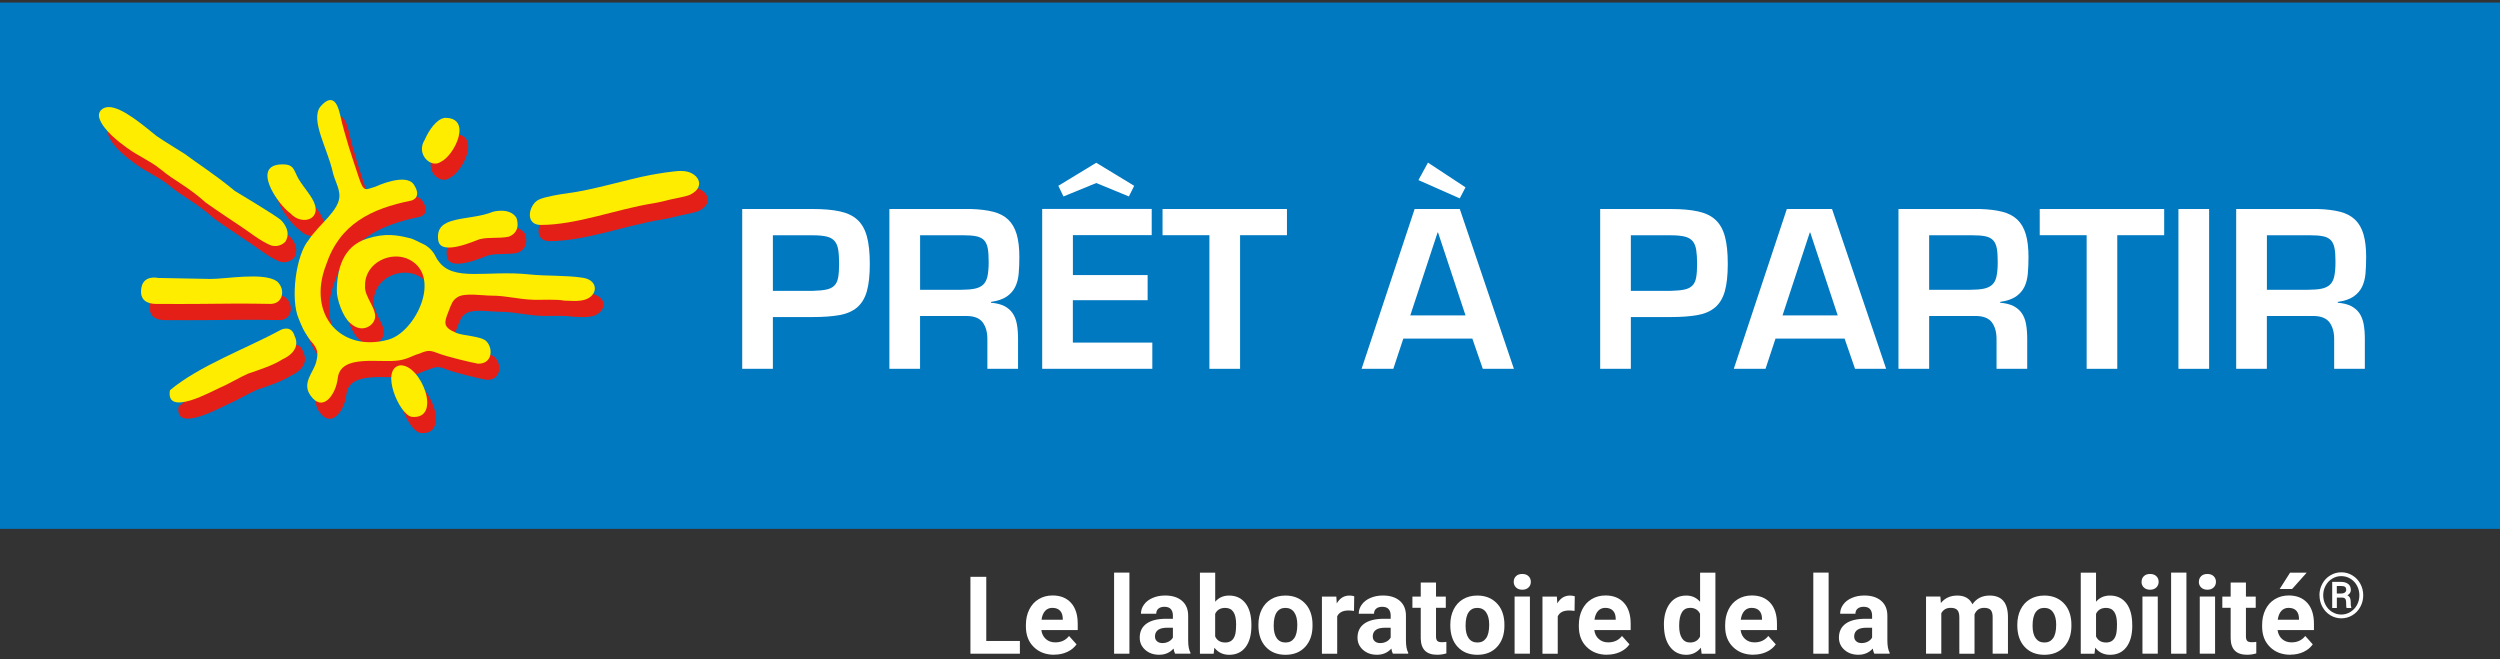 <?xml version="1.0" encoding="UTF-8"?><svg id="Capa_1" xmlns="http://www.w3.org/2000/svg" xmlns:xlink="http://www.w3.org/1999/xlink" viewBox="0 0 569.72 150.2"><rect x="0" y="0" width="569.72" height="150.2" fill="#333333" stroke="none"/><defs><style>.cls-1{fill:#fff;}.cls-2{fill:#e31f18;}.cls-3{fill:#0079c1;}.cls-4{clip-path:url(#clippath);}.cls-5{fill:none;}.cls-6{fill:#ffed00;}</style><clipPath id="clippath"><rect class="cls-5" y=".58" width="569.72" height="119.94"/></clipPath></defs><rect class="cls-3" y=".58" width="569.72" height="119.94"/><g class="cls-4"><path class="cls-1" d="m169.13,47.63h16.12c2.43,0,4.48.18,6.14.54,1.67.36,3,.99,4.01,1.92,1,.92,1.72,2.19,2.16,3.81.44,1.62.66,3.71.66,6.26s-.23,4.67-.68,6.24c-.45,1.57-1.2,2.79-2.23,3.67-1.04.87-2.38,1.45-4.03,1.74-1.65.29-3.66.44-6.02.44h-9.13v11.8h-6.99v-36.42Zm16.12,18.65c1.26-.03,2.28-.13,3.06-.29.78-.16,1.38-.46,1.82-.9.44-.44.73-1.05.87-1.84.15-.79.22-1.82.22-3.08s-.06-2.36-.19-3.2c-.13-.84-.4-1.52-.82-2.02-.42-.5-1.03-.85-1.82-1.04-.79-.19-1.84-.29-3.13-.29h-9.13v12.67h9.13Z"/><path class="cls-1" d="m209.67,72.01v12.04h-6.99v-36.42h18.59c1.97.06,3.67.27,5.08.63,1.41.36,2.55.96,3.42,1.8.87.84,1.51,1.95,1.92,3.33.4,1.38.61,3.1.61,5.17,0,1.36-.05,2.61-.15,3.76-.1,1.15-.36,2.16-.78,3.03-.42.87-1.06,1.61-1.92,2.21-.86.6-2.06,1.01-3.62,1.24v.19c1.23.1,2.24.35,3.04.75.79.41,1.42.95,1.89,1.63.47.69.79,1.51.97,2.48.18.97.27,2.1.27,3.4v6.8h-6.99v-6.8c0-1.55-.35-2.81-1.05-3.76-.69-.95-1.88-1.45-3.57-1.48h-10.73Zm9.22-5.97c1.3,0,2.36-.08,3.18-.24.83-.16,1.48-.47,1.97-.92.48-.45.82-1.1,1-1.94.18-.84.27-1.93.27-3.26s-.07-2.34-.22-3.13c-.15-.79-.44-1.4-.87-1.85-.44-.43-1.04-.73-1.8-.87-.76-.15-1.77-.22-3.03-.22h-9.71v12.43h9.22Z"/><path class="cls-1" d="m244.49,62.68h17.04v5.73h-17.04v9.66h18.11v5.97h-25.1v-36.42h24.96v5.97h-17.96v9.08Zm13.98-20.34l-1.21,2.43-7.43-3.06-7.48,3.06-1.17-2.43,8.64-5.25,8.64,5.25Z"/><polygon class="cls-1" points="282.6 84.05 275.61 84.05 275.61 53.6 264.93 53.6 264.93 47.63 293.28 47.63 293.28 53.6 282.6 53.6 282.6 84.05"/><path class="cls-1" d="m319.8,77.16l-2.28,6.89h-7.23l12.09-36.42h10.29l12.33,36.42h-7.09l-2.38-6.89h-15.73Zm7.91-24.18h-.1l-6.22,18.89h12.58l-6.26-18.89Zm6.26-10.29l-1.31,2.52-9.42-4.17,2.18-3.98,8.55,5.63Z"/><path class="cls-1" d="m364.66,47.63h16.12c2.43,0,4.47.18,6.14.54,1.67.36,3.01.99,4.01,1.92,1,.92,1.72,2.19,2.16,3.81.44,1.62.65,3.71.65,6.26s-.23,4.67-.68,6.24c-.45,1.57-1.19,2.79-2.23,3.67-1.04.87-2.38,1.45-4.03,1.74-1.65.29-3.66.44-6.02.44h-9.13v11.8h-6.99v-36.42Zm16.12,18.65c1.26-.03,2.28-.13,3.06-.29.78-.16,1.38-.46,1.82-.9.44-.44.73-1.05.87-1.84.15-.79.22-1.82.22-3.08s-.07-2.36-.2-3.2c-.13-.84-.4-1.52-.82-2.02-.42-.5-1.03-.85-1.82-1.04-.79-.19-1.83-.29-3.13-.29h-9.13v12.67h9.13Z"/><path class="cls-1" d="m404.62,77.16l-2.28,6.89h-7.23l12.09-36.42h10.3l12.33,36.42h-7.09l-2.38-6.89h-15.74Zm7.91-24.18h-.1l-6.21,18.89h12.57l-6.26-18.89Z"/><path class="cls-1" d="m439.63,72.01v12.04h-6.99v-36.42h18.6c1.97.06,3.66.27,5.07.63,1.41.36,2.55.96,3.43,1.8.87.84,1.51,1.95,1.92,3.33.4,1.38.61,3.1.61,5.17,0,1.36-.05,2.61-.15,3.76-.1,1.15-.36,2.16-.77,3.03-.42.87-1.07,1.61-1.92,2.21-.86.6-2.07,1.01-3.62,1.24v.19c1.23.1,2.24.35,3.04.75.79.41,1.42.95,1.89,1.63.47.69.8,1.51.97,2.48.18.97.27,2.1.27,3.4v6.8h-6.99v-6.8c0-1.55-.35-2.81-1.04-3.76-.7-.95-1.89-1.45-3.57-1.48h-10.73Zm9.22-5.97c1.29,0,2.36-.08,3.18-.24.82-.16,1.48-.47,1.97-.92.49-.45.82-1.1.99-1.94.18-.84.27-1.93.27-3.26s-.07-2.34-.22-3.13c-.15-.79-.44-1.4-.88-1.85-.44-.43-1.03-.73-1.79-.87-.76-.15-1.77-.22-3.03-.22h-9.71v12.43h9.22Z"/><polygon class="cls-1" points="482.5 84.05 475.52 84.05 475.52 53.6 464.83 53.6 464.83 47.63 493.19 47.63 493.19 53.6 482.5 53.6 482.5 84.05"/><rect class="cls-1" x="496.44" y="47.63" width="6.99" height="36.42"/><path class="cls-1" d="m516.59,72.01v12.04h-6.99v-36.42h18.6c1.97.06,3.67.27,5.07.63,1.41.36,2.55.96,3.42,1.8.87.84,1.52,1.95,1.92,3.33.4,1.38.61,3.1.61,5.17,0,1.36-.05,2.61-.15,3.76-.1,1.15-.36,2.16-.78,3.03-.42.87-1.06,1.61-1.92,2.21-.86.6-2.06,1.01-3.62,1.24v.19c1.23.1,2.24.35,3.03.75.79.41,1.42.95,1.9,1.63.46.69.79,1.51.97,2.48.18.97.27,2.1.27,3.4v6.8h-6.99v-6.8c0-1.55-.35-2.81-1.05-3.76-.7-.95-1.88-1.45-3.57-1.48h-10.73Zm9.23-5.97c1.29,0,2.35-.08,3.18-.24.82-.16,1.48-.47,1.96-.92.49-.45.82-1.1,1-1.94.17-.84.27-1.93.27-3.26s-.07-2.34-.22-3.13c-.15-.79-.44-1.4-.87-1.85-.44-.43-1.04-.73-1.8-.87-.76-.15-1.77-.22-3.03-.22h-9.71v12.43h9.23Z"/></g><path class="cls-2" d="m95.67,49.41c-9.09,1.84-16.26,5.29-19.37,14.64-4.42,11.45,3.47,20,14.19,17.03,6.17-1.71,12.21-14.2,4.92-18.17-4.16-2.26-10.35.6-10.22,5.87-.3,2.64,3.17,5.59,2.08,7.95-.69,1.51-3.09,2.82-5.49.56-1.72-1.45-3.03-5.46-3.03-7.19,0-4.98,1.34-10.34,6.93-12.05,4.12-1.33,6.94-.76,9.37-.17,1.09.19,1.63.62,3.87,1.67,2.17,1.41,2.35,2.98,2.92,3.55,3.37,4.92,11.09,2.08,20.82,3.12,3.78.41,8.19.15,12.16.76,3.96.61,3.43,4.81-.62,5.21-.94.16-2.82,0-3.59,0-2.01-.36-5.14-.15-6.82-.19-3.84-.1-6.29-.95-9.88-.95-1.9,0-6.11-.72-7.72.37-1.08.73-1.25,1.25-2.08,3.41-.9,2.33-1.3,3.43,1.89,4.73,1.6.65,5.67.71,6.81,1.89,1.6,1.64,1.38,5.17-1.89,5.12-1.7-.28-7.23-1.66-8.83-2.27-2.08-.79-2.46-.92-4.61,0-1.49.4-2.43,1.17-4.54,1.51-4.36.71-13.38-1.56-14,4.07-.4,3.58-3.36,8.04-6.25,3.88-1.98-2.84.75-5.22,1.33-7.57.45-1.83.58-2.89-1.33-4.92-1.76-2.45-2.04-3.52-2.64-4.91-1.95-4.46-.66-14.55,2.27-17.98,2.28-3.56,7.15-6.75,7-10.22-.08-1.83-1.12-3.43-1.51-5.21-1.21-5.43-5.08-11.72-2.92-14.86,2.71-3.2,3.95-1.04,4.56,1.7,1.11,4.97,2.73,9.71,4.34,14.54,1.12,3.35,1.51,2.51,3.67,1.93,0,0,6.97-3.3,8.81-.49,2,3.05-.61,3.65-.61,3.65Z"/><path class="cls-2" d="m26.71,28.09c3.07-.06,8.02,4.26,10.98,6.62,2.1,1.43,4.37,2.77,6.37,4.05,2.8,2.12,6.82,4.62,11.42,8.44,0,0,9.7,5.81,10.54,6.67.84.86,2.25,2.77,1,4.87,0,0-1.31,1.57-3.47.81-2.38-1.06-4.49-2.77-6.22-3.94-2.69-1.82-5.74-3.8-8.48-5.76-4.29-3.84-7.17-4.95-10.29-7.59-2.76-2.17-4.63-2.71-7.69-4.9-1.92-1.38-5.29-4-6.21-6.58-.58-1.61.65-2.69,2.05-2.69"/><path class="cls-2" d="m103.37,30.55c6.36-.09,2.21,8.6-.95,10.03-2.19,1.56-5.79-1.77-3.6-5.11.8-1.89,2.6-4.69,4.54-4.92"/><path class="cls-2" d="m68.16,52.31c-2.78-1.9-9.25-11.23-1.7-11.16,2.88.02,2.36,1.66,3.97,3.97.77,1.16,1.91,2.55,2.65,3.78,2.84,4.74-2.23,6.4-4.92,3.41"/><path class="cls-2" d="m157.31,42.66c3.58-.04,5.86,3.47,1.96,5.39-.8.4-3.56.88-4.44,1.09-1.17.28-2.47.64-4.03.89-8.38,1.34-17.39,4.92-25.6,4.92-3.68,0-2.76-4.58-.47-5.75,1.29-.66,5.09-1.28,6.45-1.45,6.07-.78,13.64-3.16,18.93-4.16,1.38-.26,5.32-.95,7.19-.95"/><path class="cls-2" d="m117.94,57.61c-2.25.48-4.47.05-6.61.57-.81.2-8.93,4.03-9.48.28-.87-5.95,7.01-4.28,12.49-6.53,0,0,3.71-1.05,5.3,1.33,0,0,1.34,3.16-1.7,4.35Z"/><path class="cls-2" d="m63.81,72.95c-5.84-.13-11.03-.06-16.85,0,0,0-7.71.04-9.52,0-1.81-.04-3.77-.77-3.23-3.73.54-2.96,3.79-2.19,3.79-2.19l11.98.23c3.64,0,11.99-1.57,15.07.51,0,0,1.51,1.16,1.18,3.07,0,0-.18,1.96-2.42,2.1Z"/><path class="cls-2" d="m66.27,85.62c-2,1.29-4.94,2.26-7.76,3.22-2,.88-4.43,2.38-6.44,3.21-1.48.62-12.46,6.86-11.36.57,6.73-5.63,17.37-9.46,25.36-13.81,0,0,2.36-1.13,3.05,1.49,0,0,1.93,3.13-2.86,5.32Z"/><path class="cls-2" d="m93.14,86.94c4.75-.35,9.71,12.35,2.75,11.74-2.85-.25-7.41-10.92-2.75-11.74"/><path class="cls-6" d="m93.68,45.72c-9.08,1.84-16.26,5.29-19.37,14.64-4.42,11.45,3.47,20,14.19,17.04,6.17-1.71,12.21-14.21,4.92-18.17-4.16-2.26-10.35.6-10.22,5.87-.3,2.64,3.17,5.59,2.08,7.95-.69,1.51-3.09,2.82-5.49.56-1.72-1.45-3.03-5.47-3.03-7.19,0-4.98,1.34-10.34,6.93-12.05,4.12-1.33,6.94-.76,9.38-.17,1.09.19,1.63.62,3.88,1.67,2.17,1.41,2.35,2.98,2.92,3.55,3.37,4.92,11.09,2.08,20.82,3.12,3.78.41,8.19.15,12.16.76,3.96.61,3.43,4.81-.62,5.21-.94.16-2.82,0-3.59,0-2.01-.36-5.14-.15-6.82-.19-3.84-.1-6.29-.95-9.88-.95-1.9,0-6.11-.72-7.72.37-1.08.73-1.25,1.25-2.08,3.41-.9,2.33-1.3,3.43,1.89,4.73,1.6.66,5.67.71,6.81,1.89,1.6,1.64,1.38,5.17-1.89,5.11-1.7-.28-7.23-1.66-8.83-2.27-2.08-.79-2.46-.92-4.61,0-1.49.39-2.43,1.17-4.54,1.51-4.36.7-13.38-1.56-14,4.07-.4,3.58-3.36,8.04-6.25,3.88-1.98-2.84.75-5.22,1.33-7.57.45-1.83.58-2.89-1.33-4.92-1.76-2.46-2.04-3.53-2.64-4.92-1.95-4.46-.66-14.55,2.27-17.98,2.28-3.56,7.15-6.75,7-10.22-.08-1.83-1.12-3.43-1.51-5.21-1.21-5.43-5.08-11.72-2.91-14.86,2.71-3.2,3.95-1.04,4.56,1.7,1.11,4.97,2.73,9.71,4.34,14.54,1.12,3.35,1.51,2.51,3.67,1.93,0,0,6.97-3.3,8.81-.49,2,3.05-.61,3.65-.61,3.65Z"/><path class="cls-6" d="m24.73,24.4c3.07-.06,8.02,4.26,10.98,6.62,2.1,1.43,4.37,2.77,6.38,4.05,2.8,2.12,6.82,4.62,11.42,8.44,0,0,9.7,5.81,10.54,6.67.84.86,2.25,2.77,1,4.87,0,0-1.31,1.57-3.47.81-2.38-1.06-4.49-2.77-6.22-3.94-2.69-1.82-5.74-3.8-8.48-5.76-4.29-3.84-7.17-4.95-10.29-7.59-2.76-2.17-4.63-2.71-7.69-4.9-1.92-1.38-5.29-4-6.21-6.58-.58-1.61.65-2.69,2.05-2.69"/><path class="cls-6" d="m101.38,26.86c6.36-.09,2.21,8.6-.95,10.03-2.19,1.56-5.79-1.77-3.6-5.11.8-1.89,2.6-4.69,4.54-4.92"/><path class="cls-6" d="m66.18,48.62c-2.78-1.9-9.25-11.23-1.7-11.16,2.88.02,2.36,1.66,3.97,3.97.77,1.16,1.91,2.55,2.65,3.78,2.84,4.74-2.23,6.4-4.92,3.41"/><path class="cls-6" d="m155.33,38.97c3.58-.04,5.86,3.47,1.96,5.39-.8.4-3.56.88-4.44,1.09-1.17.28-2.47.64-4.03.89-8.38,1.34-17.39,4.92-25.6,4.92-3.68,0-2.76-4.58-.47-5.75,1.29-.66,5.09-1.28,6.45-1.45,6.07-.78,13.64-3.16,18.93-4.16,1.38-.26,5.32-.95,7.19-.95"/><path class="cls-6" d="m115.96,53.93c-2.25.48-4.47.05-6.61.57-.81.2-8.93,4.03-9.48.28-.87-5.95,7.01-4.28,12.49-6.53,0,0,3.71-1.05,5.3,1.33,0,0,1.34,3.16-1.7,4.35Z"/><path class="cls-6" d="m61.83,69.26c-5.84-.13-11.03-.06-16.85,0,0,0-7.71.04-9.52,0-1.81-.04-3.77-.77-3.23-3.73.54-2.96,3.79-2.19,3.79-2.19l11.98.23c3.64,0,11.99-1.57,15.07.51,0,0,1.51,1.16,1.18,3.07,0,0-.18,1.96-2.42,2.1Z"/><path class="cls-6" d="m64.29,81.93c-2,1.29-4.94,2.26-7.76,3.22-2,.87-4.43,2.38-6.44,3.21-1.48.62-12.46,6.86-11.36.57,6.73-5.63,17.37-9.46,25.36-13.81,0,0,2.36-1.13,3.05,1.49,0,0,1.93,3.13-2.86,5.32Z"/><path class="cls-6" d="m91.16,83.26c4.75-.36,9.71,12.35,2.75,11.74-2.85-.25-7.41-10.93-2.75-11.74"/><path class="cls-1" d="m224.76,146.07h7.66v2.9h-11.27v-17.52h3.61v14.62Z"/><path class="cls-1" d="m240.25,149.21c-1.91,0-3.46-.58-4.66-1.76-1.2-1.17-1.8-2.73-1.8-4.68v-.34c0-1.31.25-2.48.76-3.51.51-1.03,1.22-1.82,2.15-2.38.93-.56,1.98-.84,3.17-.84,1.78,0,3.18.56,4.2,1.68s1.53,2.71,1.53,4.78v1.42h-8.29c.11.85.45,1.53,1.02,2.04.57.51,1.28.77,2.15.77,1.34,0,2.39-.49,3.14-1.46l1.71,1.91c-.52.74-1.23,1.31-2.12,1.73-.89.41-1.88.62-2.96.62Zm-.4-10.69c-.69,0-1.25.23-1.68.7-.43.47-.7,1.14-.82,2.01h4.84v-.28c-.02-.77-.22-1.37-.63-1.79s-.97-.63-1.71-.63Z"/><path class="cls-1" d="m257.38,148.97h-3.49v-18.48h3.49v18.48Z"/><path class="cls-1" d="m267.79,148.97c-.16-.31-.28-.7-.35-1.17-.84.94-1.94,1.41-3.28,1.41-1.28,0-2.33-.37-3.17-1.11-.84-.74-1.26-1.67-1.26-2.79,0-1.38.51-2.44,1.53-3.18,1.02-.74,2.5-1.11,4.43-1.12h1.6v-.75c0-.6-.15-1.08-.46-1.44-.31-.36-.8-.54-1.46-.54-.59,0-1.04.14-1.38.42-.33.28-.5.67-.5,1.16h-3.48c0-.75.23-1.45.7-2.09.46-.64,1.12-1.15,1.97-1.51.85-.37,1.8-.55,2.86-.55,1.6,0,2.88.4,3.82,1.21.94.81,1.41,1.94,1.41,3.4v5.64c0,1.24.18,2.17.52,2.8v.2h-3.51Zm-2.88-2.42c.51,0,.99-.11,1.42-.34s.75-.54.96-.92v-2.24h-1.3c-1.74,0-2.67.6-2.78,1.8v.21c-.01.43.14.79.45,1.07.3.28.72.42,1.25.42Z"/><path class="cls-1" d="m285.18,142.59c0,2.08-.44,3.71-1.33,4.88s-2.13,1.75-3.73,1.75c-1.41,0-2.54-.54-3.38-1.62l-.16,1.38h-3.13v-18.48h3.48v6.63c.8-.94,1.86-1.41,3.16-1.41,1.59,0,2.83.58,3.74,1.75.9,1.17,1.35,2.81,1.35,4.93v.19Zm-3.48-.26c0-1.32-.21-2.28-.63-2.89s-1.04-.91-1.86-.91c-1.11,0-1.87.46-2.29,1.36v5.15c.42.92,1.19,1.38,2.31,1.38s1.86-.55,2.21-1.67c.17-.53.25-1.34.25-2.42Z"/><path class="cls-1" d="m286.78,142.35c0-1.29.25-2.44.75-3.45.5-1.01,1.21-1.79,2.15-2.35s2.02-.83,3.25-.83c1.76,0,3.19.54,4.3,1.61,1.11,1.07,1.73,2.53,1.86,4.38l.02.89c0,2-.56,3.6-1.67,4.81-1.11,1.21-2.61,1.81-4.49,1.81s-3.37-.6-4.49-1.8c-1.12-1.2-1.68-2.84-1.68-4.91v-.16Zm3.48.25c0,1.24.23,2.18.7,2.84.46.65,1.13.98,2,.98s1.5-.32,1.97-.97.71-1.68.71-3.1c0-1.21-.24-2.15-.71-2.82-.47-.67-1.14-1-2-1s-1.51.33-1.97.99c-.47.66-.7,1.69-.7,3.08Z"/><path class="cls-1" d="m308.57,139.22c-.47-.06-.89-.1-1.25-.1-1.32,0-2.18.45-2.59,1.34v8.52h-3.48v-13.02h3.28l.1,1.55c.7-1.2,1.66-1.79,2.9-1.79.38,0,.75.05,1.08.16l-.05,3.34Z"/><path class="cls-1" d="m317.42,148.97c-.16-.31-.28-.7-.35-1.17-.84.94-1.94,1.41-3.28,1.41-1.28,0-2.33-.37-3.17-1.11-.84-.74-1.26-1.67-1.26-2.79,0-1.38.51-2.44,1.53-3.18,1.02-.74,2.5-1.11,4.43-1.12h1.6v-.75c0-.6-.15-1.08-.46-1.44-.31-.36-.8-.54-1.46-.54-.59,0-1.04.14-1.38.42-.33.28-.5.67-.5,1.16h-3.48c0-.75.23-1.45.7-2.09.46-.64,1.12-1.15,1.97-1.51.85-.37,1.8-.55,2.86-.55,1.6,0,2.88.4,3.82,1.21.94.81,1.41,1.94,1.41,3.4v5.64c0,1.24.18,2.17.52,2.8v.2h-3.51Zm-2.88-2.42c.51,0,.99-.11,1.42-.34s.75-.54.96-.92v-2.24h-1.3c-1.74,0-2.67.6-2.78,1.8v.21c-.01.43.14.79.45,1.07.3.28.72.42,1.25.42Z"/><path class="cls-1" d="m327.25,132.76v3.2h2.23v2.55h-2.23v6.5c0,.48.09.83.28,1.03.18.21.54.31,1.06.31.38,0,.73-.03,1.02-.08v2.63c-.68.21-1.38.31-2.11.31-2.44,0-3.68-1.23-3.73-3.69v-7.01h-1.9v-2.55h1.9v-3.2h3.48Z"/><path class="cls-1" d="m330.51,142.35c0-1.29.25-2.44.75-3.45.5-1.01,1.21-1.79,2.15-2.35s2.02-.83,3.25-.83c1.76,0,3.19.54,4.3,1.61,1.11,1.07,1.73,2.53,1.86,4.38l.02.89c0,2-.56,3.6-1.67,4.81-1.11,1.21-2.61,1.81-4.49,1.81s-3.37-.6-4.49-1.8c-1.12-1.2-1.68-2.84-1.68-4.91v-.16Zm3.48.25c0,1.24.23,2.18.7,2.84.46.65,1.13.98,2,.98s1.5-.32,1.97-.97c.47-.65.71-1.68.71-3.1,0-1.21-.24-2.15-.71-2.82-.47-.67-1.14-1-2-1s-1.51.33-1.97.99c-.47.66-.7,1.69-.7,3.08Z"/><path class="cls-1" d="m344.96,132.59c0-.52.17-.95.52-1.29.35-.34.82-.5,1.43-.5s1.07.17,1.42.5c.35.34.53.77.53,1.29s-.18.96-.54,1.3-.83.5-1.41.5-1.06-.17-1.41-.5c-.36-.34-.54-.77-.54-1.3Zm3.69,16.38h-3.49v-13.02h3.49v13.02Z"/><path class="cls-1" d="m358.83,139.22c-.47-.06-.89-.1-1.25-.1-1.32,0-2.18.45-2.59,1.34v8.52h-3.48v-13.02h3.28l.1,1.55c.7-1.2,1.66-1.79,2.9-1.79.38,0,.75.05,1.08.16l-.05,3.34Z"/><path class="cls-1" d="m366.26,149.21c-1.91,0-3.46-.58-4.66-1.76-1.2-1.17-1.8-2.73-1.8-4.68v-.34c0-1.31.25-2.48.76-3.51.51-1.03,1.22-1.82,2.15-2.38.93-.56,1.98-.84,3.17-.84,1.78,0,3.18.56,4.2,1.68s1.53,2.71,1.53,4.78v1.42h-8.29c.11.85.45,1.53,1.02,2.04.57.51,1.28.77,2.15.77,1.34,0,2.39-.49,3.14-1.46l1.71,1.91c-.52.74-1.23,1.31-2.12,1.73-.89.41-1.88.62-2.96.62Zm-.4-10.69c-.69,0-1.25.23-1.68.7-.43.47-.7,1.14-.82,2.01h4.84v-.28c-.02-.77-.22-1.37-.63-1.79s-.97-.63-1.71-.63Z"/><path class="cls-1" d="m379.18,142.37c0-2.03.46-3.64,1.37-4.85s2.16-1.8,3.74-1.8c1.27,0,2.31.47,3.14,1.42v-6.64h3.49v18.48h-3.14l-.17-1.38c-.87,1.08-1.98,1.62-3.34,1.62-1.53,0-2.76-.6-3.69-1.81-.93-1.21-1.39-2.88-1.39-5.03Zm3.48.25c0,1.22.21,2.16.64,2.82.42.65,1.04.98,1.85.98,1.07,0,1.83-.46,2.27-1.37v-5.16c-.43-.91-1.18-1.37-2.25-1.37-1.68,0-2.51,1.37-2.51,4.1Z"/><path class="cls-1" d="m399.6,149.21c-1.91,0-3.46-.58-4.66-1.76-1.2-1.17-1.8-2.73-1.8-4.68v-.34c0-1.31.25-2.48.76-3.51.51-1.03,1.22-1.82,2.15-2.38.93-.56,1.98-.84,3.17-.84,1.78,0,3.18.56,4.2,1.68s1.53,2.71,1.53,4.78v1.42h-8.29c.11.85.45,1.53,1.02,2.04.57.51,1.28.77,2.15.77,1.34,0,2.39-.49,3.14-1.46l1.71,1.91c-.52.74-1.23,1.31-2.12,1.73-.89.41-1.88.62-2.96.62Zm-.4-10.69c-.69,0-1.25.23-1.68.7-.43.47-.7,1.14-.82,2.01h4.84v-.28c-.02-.77-.22-1.37-.63-1.79s-.97-.63-1.71-.63Z"/><path class="cls-1" d="m416.72,148.97h-3.49v-18.48h3.49v18.48Z"/><path class="cls-1" d="m427.13,148.97c-.16-.31-.28-.7-.35-1.17-.84.94-1.94,1.41-3.28,1.41-1.28,0-2.33-.37-3.17-1.11-.84-.74-1.26-1.67-1.26-2.79,0-1.38.51-2.44,1.53-3.18,1.02-.74,2.5-1.11,4.43-1.12h1.6v-.75c0-.6-.16-1.08-.46-1.44-.31-.36-.8-.54-1.46-.54-.59,0-1.04.14-1.38.42-.33.28-.5.67-.5,1.16h-3.48c0-.75.23-1.45.7-2.09.46-.64,1.12-1.15,1.97-1.51.85-.37,1.8-.55,2.86-.55,1.6,0,2.88.4,3.82,1.21.94.81,1.41,1.94,1.41,3.4v5.64c0,1.24.18,2.17.52,2.8v.2h-3.51Zm-2.88-2.42c.51,0,.99-.11,1.42-.34.43-.23.75-.54.96-.92v-2.24h-1.3c-1.74,0-2.67.6-2.78,1.8v.21c-.01.43.14.79.45,1.07.3.28.72.42,1.25.42Z"/><path class="cls-1" d="m442.19,135.96l.11,1.46c.92-1.13,2.17-1.7,3.74-1.7,1.68,0,2.83.66,3.45,1.99.91-1.32,2.22-1.99,3.91-1.99,1.41,0,2.46.41,3.15,1.23.69.82,1.04,2.06,1.04,3.71v8.31h-3.49v-8.32c0-.74-.14-1.28-.43-1.62s-.8-.51-1.53-.51c-1.04,0-1.76.5-2.17,1.5v8.96s-3.46,0-3.46,0v-8.31c0-.76-.15-1.3-.45-1.64s-.8-.51-1.52-.51c-.99,0-1.7.41-2.14,1.23v9.22h-3.48v-13.02h3.26Z"/><path class="cls-1" d="m459.72,142.35c0-1.29.25-2.44.75-3.45s1.21-1.79,2.15-2.35c.93-.55,2.02-.83,3.25-.83,1.76,0,3.19.54,4.3,1.61,1.11,1.07,1.73,2.53,1.86,4.38l.02.89c0,2-.56,3.6-1.67,4.81-1.11,1.21-2.61,1.81-4.49,1.81s-3.38-.6-4.49-1.8c-1.12-1.2-1.68-2.84-1.68-4.91v-.16Zm3.48.25c0,1.24.23,2.18.7,2.84.47.65,1.13.98,2,.98s1.5-.32,1.97-.97.71-1.68.71-3.1c0-1.21-.24-2.15-.71-2.82-.47-.67-1.14-1-2-1s-1.51.33-1.97.99c-.46.66-.7,1.69-.7,3.08Z"/><path class="cls-1" d="m485.92,142.59c0,2.08-.45,3.71-1.34,4.88-.89,1.17-2.13,1.75-3.73,1.75-1.41,0-2.54-.54-3.38-1.62l-.16,1.38h-3.13v-18.48h3.48v6.63c.8-.94,1.86-1.41,3.16-1.41,1.59,0,2.83.58,3.74,1.75.9,1.17,1.35,2.81,1.35,4.93v.19Zm-3.48-.26c0-1.32-.21-2.28-.63-2.89s-1.04-.91-1.86-.91c-1.11,0-1.87.46-2.29,1.36v5.15c.43.92,1.2,1.38,2.31,1.38s1.86-.55,2.21-1.67c.17-.53.25-1.34.25-2.42Z"/><path class="cls-1" d="m488.04,132.59c0-.52.17-.95.52-1.29.35-.34.82-.5,1.42-.5s1.07.17,1.42.5c.35.34.53.77.53,1.29s-.18.96-.54,1.3c-.36.34-.83.5-1.41.5s-1.06-.17-1.41-.5c-.36-.34-.54-.77-.54-1.3Zm3.69,16.38h-3.49v-13.02h3.49v13.02Z"/><path class="cls-1" d="m498.26,148.97h-3.49v-18.48h3.49v18.48Z"/><path class="cls-1" d="m501.1,132.59c0-.52.17-.95.52-1.29.35-.34.82-.5,1.42-.5s1.07.17,1.42.5c.35.34.53.77.53,1.29s-.18.96-.54,1.3c-.36.34-.83.5-1.41.5s-1.06-.17-1.41-.5c-.36-.34-.54-.77-.54-1.3Zm3.69,16.38h-3.49v-13.02h3.49v13.02Z"/><path class="cls-1" d="m511.82,132.76v3.2h2.23v2.55h-2.23v6.5c0,.48.09.83.28,1.03.18.21.54.31,1.06.31.38,0,.73-.03,1.02-.08v2.63c-.68.21-1.38.31-2.11.31-2.44,0-3.68-1.23-3.73-3.69v-7.01h-1.9v-2.55h1.9v-3.2h3.48Z"/><path class="cls-1" d="m521.97,149.21c-1.91,0-3.46-.58-4.66-1.76-1.2-1.17-1.8-2.73-1.8-4.68v-.34c0-1.31.25-2.48.76-3.51.5-1.03,1.22-1.82,2.15-2.38.93-.56,1.98-.84,3.17-.84,1.78,0,3.18.56,4.2,1.68s1.53,2.71,1.53,4.78v1.42h-8.29c.11.85.45,1.53,1.02,2.04.57.51,1.28.77,2.15.77,1.34,0,2.39-.49,3.14-1.46l1.71,1.91c-.52.74-1.23,1.31-2.12,1.73-.89.41-1.88.62-2.96.62Zm-.4-10.69c-.69,0-1.25.23-1.68.7-.43.47-.7,1.14-.82,2.01h4.84v-.28c-.02-.77-.22-1.37-.62-1.79-.4-.42-.97-.63-1.71-.63Zm.31-8.02h3.79l-3.33,3.73h-2.83l2.37-3.73Z"/><path class="cls-1" d="m528.57,135.66c0-.94.22-1.82.66-2.63.44-.81,1.04-1.45,1.82-1.91.77-.47,1.61-.7,2.51-.7s1.73.23,2.51.7c.77.46,1.38,1.1,1.82,1.91.44.81.66,1.69.66,2.63s-.22,1.84-.67,2.65c-.44.81-1.05,1.45-1.82,1.91-.77.46-1.6.69-2.49.69s-1.74-.23-2.51-.7c-.77-.47-1.37-1.11-1.81-1.91s-.66-1.69-.66-2.64Zm9.1,0c0-.78-.17-1.5-.53-2.17-.35-.67-.85-1.2-1.49-1.6s-1.34-.6-2.1-.6-1.43.19-2.07.58c-.64.38-1.14.91-1.5,1.59-.37.67-.55,1.41-.55,2.2s.18,1.53.54,2.2.86,1.21,1.5,1.6c.64.39,1.33.59,2.08.59s1.44-.2,2.09-.6c.64-.4,1.14-.93,1.5-1.61s.53-1.4.53-2.18Zm-5.13.54v2.36h-1.06v-5.96h1.97c.71,0,1.26.16,1.67.48.41.32.61.78.61,1.36,0,.52-.26.93-.79,1.22.28.14.48.35.6.61.11.26.17.58.17.96s0,.66.03.81c.02.16.05.29.09.4v.11h-1.09c-.06-.16-.09-.61-.09-1.36,0-.35-.08-.61-.23-.77s-.41-.24-.77-.24h-1.11Zm0-.94h.95c.35,0,.63-.07.85-.22.22-.15.33-.35.33-.59,0-.33-.08-.56-.25-.7-.17-.14-.47-.21-.9-.21h-.99v1.73Z"/></svg>